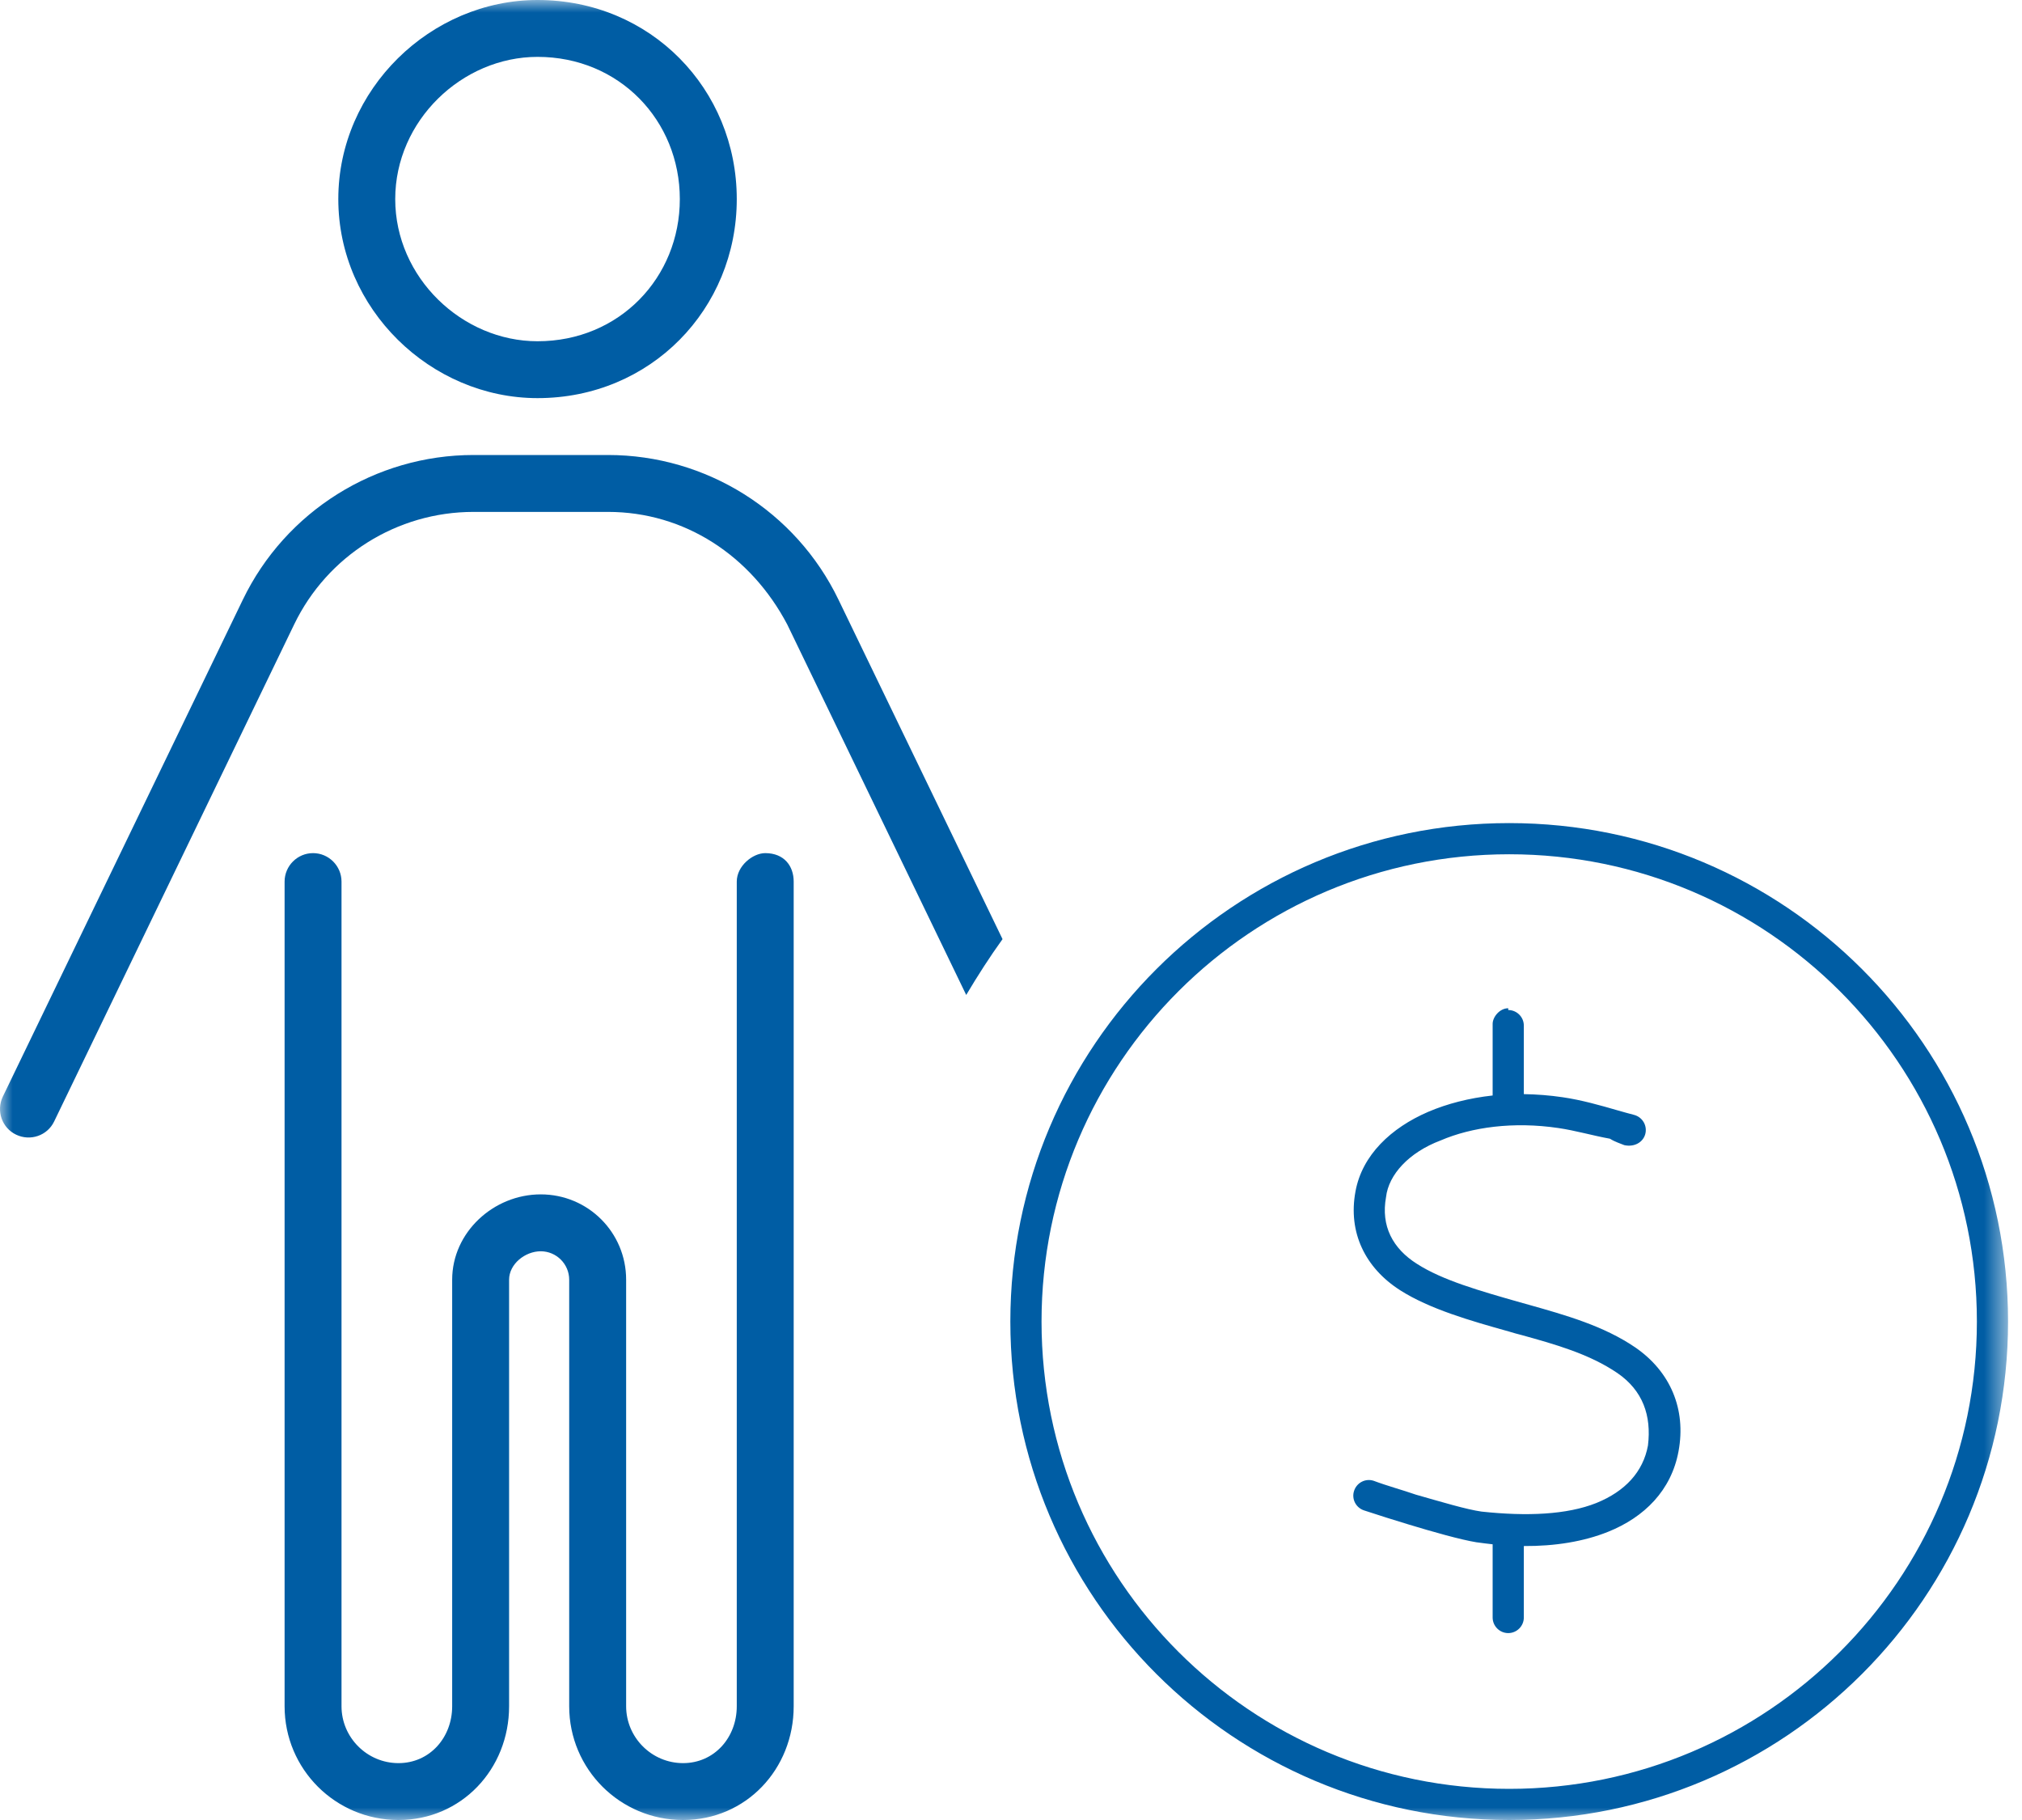 <?xml version="1.0" encoding="UTF-8"?>
<svg width="80px" height="72px" viewBox="0 0 80 72" version="1.1" xmlns="http://www.w3.org/2000/svg" xmlns:xlink="http://www.w3.org/1999/xlink">
    <title>Group 3</title>
    <defs>
        <polygon id="path-1" points="0 0 79.448 0 79.448 72 0 72"></polygon>
    </defs>
    <g id="Consumer-Participation" stroke="none" stroke-width="1" fill="none" fill-rule="evenodd">
        <g id="For-Consumers---Homepage" transform="translate(-448, -2545)">
            <g id="Group" transform="translate(380, 2545)">
                <g id="Group-3" transform="translate(68, 0)">
                    <mask id="mask-2" fill="white">
                        <use xlink:href="#path-1"></use>
                    </mask>
                    <g id="Clip-2"></g>
                    <path d="M79.448,52.281 C79.448,41.389 70.613,32.562 59.711,32.562 C48.81,32.562 39.974,41.389 39.974,52.281 C39.974,63.173 48.81,72 59.711,72 C70.613,72 79.448,63.173 79.448,52.281 L79.448,52.281 Z M78.215,52.281 C78.215,62.488 69.927,70.768 59.711,70.768 C49.496,70.768 41.208,62.488 41.208,52.281 C41.208,42.075 49.496,33.795 59.711,33.795 C69.927,33.795 78.215,42.075 78.215,52.281 L78.215,52.281 Z M66.411,57.412 C66.719,55.747 66.087,54.26 64.7,53.305 C63.45,52.451 61.939,52.027 60.49,51.618 L60.135,51.519 C58.539,51.064 57.074,50.648 56.065,50.001 C55.1,49.392 54.63,48.499 54.838,47.359 C54.939,46.465 55.749,45.587 56.997,45.117 C58.23,44.587 59.881,44.363 61.654,44.625 C62.34,44.725 63.019,44.926 63.697,45.048 C63.905,45.179 64.121,45.241 64.267,45.303 C64.661,45.387 65,45.194 65.093,44.872 C65.185,44.54 64.992,44.201 64.661,44.108 C64.453,44.055 64.237,43.993 64.021,43.932 C63.304,43.724 62.571,43.516 61.831,43.408 C61.315,43.331 60.798,43.292 60.29,43.284 L60.29,40.573 C60.29,40.233 60.012,39.957 59.673,39.957 L59.673,39.887 C59.334,39.887 59.056,40.233 59.056,40.504 L59.056,43.338 C58.131,43.439 57.259,43.662 56.504,43.986 C55.039,44.617 53.89,45.696 53.629,47.136 C53.327,48.761 54.021,50.163 55.394,51.041 C56.566,51.789 58.185,52.251 59.696,52.674 C59.865,52.728 60.043,52.774 60.22,52.82 C61.523,53.182 62.88,53.56 63.997,54.322 C64.992,55.008 65.347,55.994 65.201,57.187 C65.008,58.228 64.299,58.998 63.158,59.46 C61.994,59.923 60.413,59.992 58.616,59.799 C58.022,59.715 57.044,59.421 56.019,59.129 C55.509,58.951 54.862,58.775 54.353,58.582 C54.029,58.474 53.682,58.651 53.575,58.975 C53.466,59.299 53.644,59.645 53.968,59.752 C54.553,59.945 55.14,60.13 55.725,60.307 C56.665,60.593 57.799,60.915 58.431,61.016 L58.44,61.016 C58.648,61.046 58.856,61.07 59.056,61.093 L59.056,63.99 C59.056,64.328 59.334,64.606 59.673,64.606 C60.012,64.606 60.29,64.328 60.29,63.99 L60.29,61.162 C61.523,61.17 62.657,60.985 63.62,60.6 C65.062,60.022 66.126,58.959 66.411,57.412 L66.411,57.412 Z M38.228,39.361 C38.68,38.601 39.158,37.856 39.665,37.153 L33.175,23.724 C31.487,20.223 27.939,18 24.055,18 L18.734,18 C14.849,18 11.298,20.223 9.608,23.724 L0.112,43.382 C-0.158,43.946 0.077,44.621 0.638,44.888 C1.196,45.155 1.87,44.93 2.141,44.368 L11.636,24.708 C12.95,21.98 15.708,20.251 18.734,20.251 L24.055,20.251 C27.082,20.251 29.713,21.98 31.149,24.708 L38.228,39.361 Z M29.15,7.876 C29.15,3.526 25.744,0 21.268,0 C17.045,0 13.385,3.526 13.385,7.876 C13.385,12.225 17.045,15.75 21.268,15.75 C25.744,15.75 29.15,12.225 29.15,7.876 L29.15,7.876 Z M26.897,7.876 C26.897,10.981 24.505,13.5 21.268,13.5 C18.284,13.5 15.637,10.981 15.637,7.876 C15.637,4.769 18.284,2.25 21.268,2.25 C24.505,2.25 26.897,4.769 26.897,7.876 L26.897,7.876 Z M11.26,34.876 L11.26,67.5 C11.26,69.989 13.273,72 15.765,72 C18.255,72 20.142,69.989 20.142,67.5 L20.142,50.626 C20.142,50.006 20.775,49.501 21.394,49.501 C22.013,49.501 22.52,50.006 22.52,50.626 L22.52,67.5 C22.52,69.989 24.533,72 27.025,72 C29.515,72 31.402,69.989 31.402,67.5 L31.402,34.876 C31.402,34.257 31.022,33.75 30.276,33.75 C29.783,33.75 29.15,34.257 29.15,34.876 L29.15,67.5 C29.15,68.737 28.263,69.75 27.025,69.75 C25.786,69.75 24.773,68.737 24.773,67.5 L24.773,50.626 C24.773,48.755 23.267,47.25 21.394,47.25 C19.523,47.25 17.89,48.755 17.89,50.626 L17.89,67.5 C17.89,68.737 17.003,69.75 15.765,69.75 C14.526,69.75 13.512,68.737 13.512,67.5 L13.512,34.876 C13.512,34.257 13.005,33.75 12.386,33.75 C11.764,33.75 11.26,34.257 11.26,34.876 L11.26,34.876 Z" id="Fill-1" fill="#005DA4" mask="url(#mask-2)"></path>
                </g>
            </g>
        </g>
    </g>
</svg>